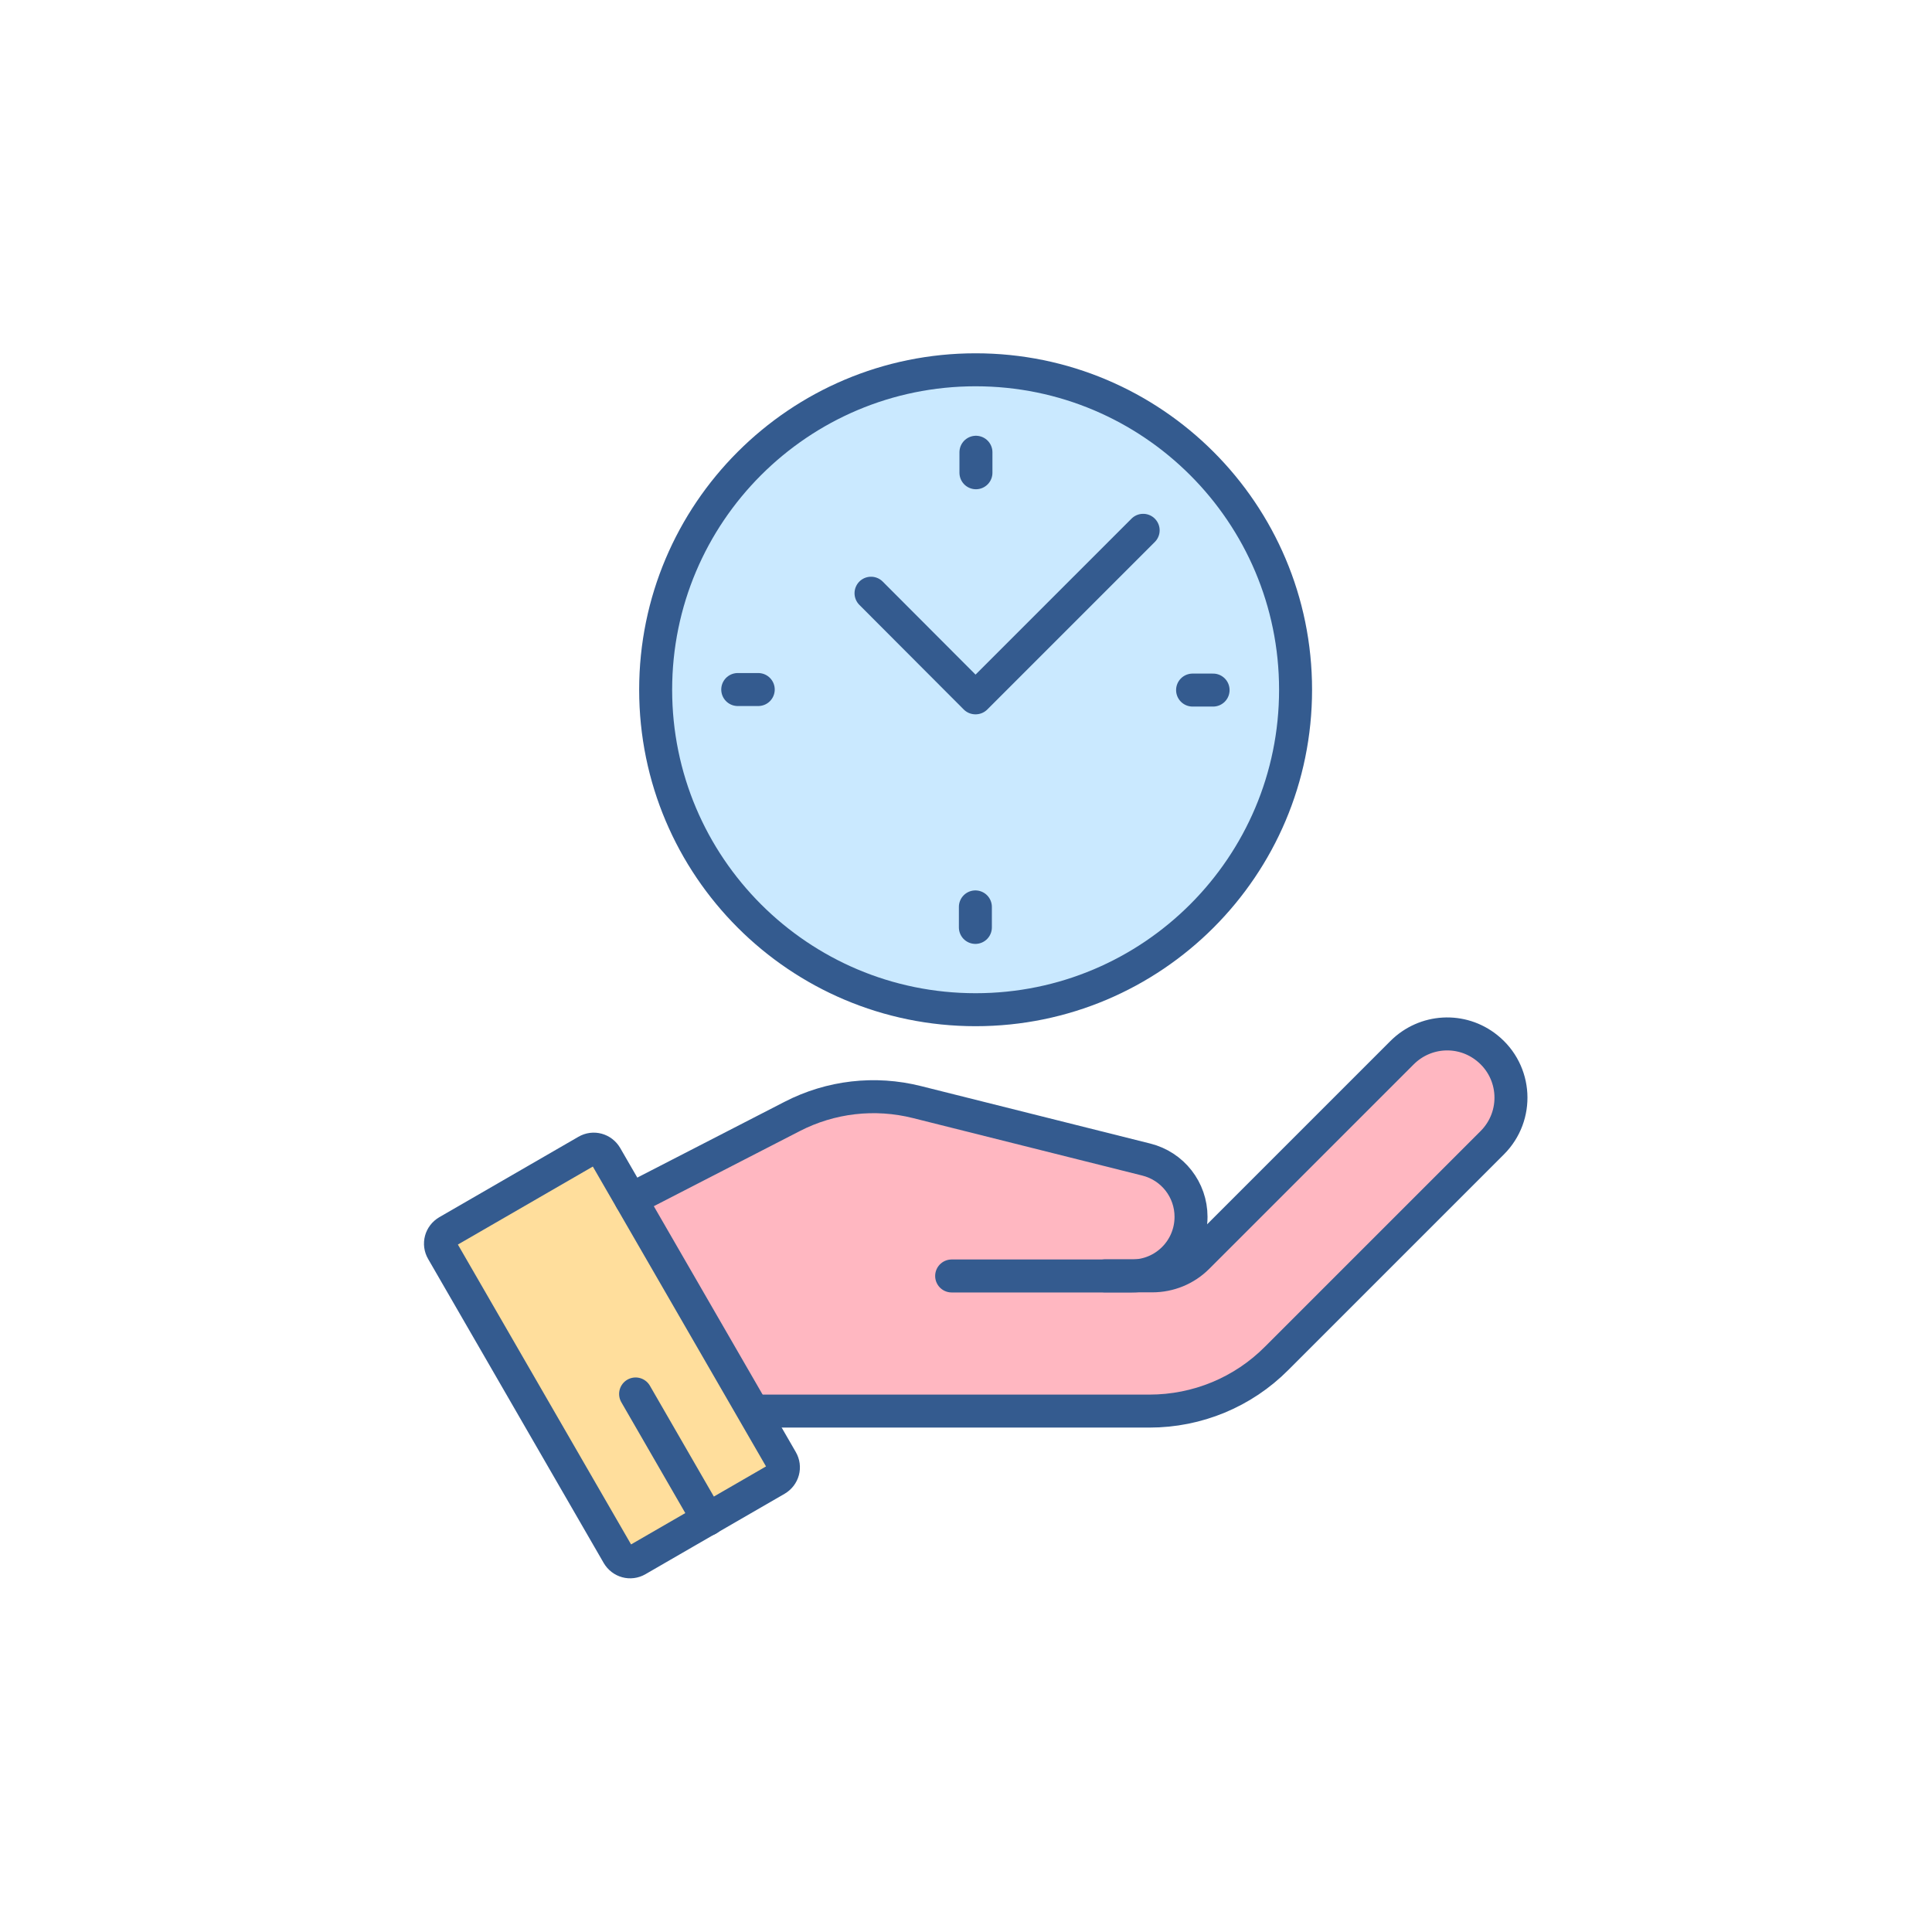 <svg width="82" height="82" viewBox="0 0 82 82" fill="none" xmlns="http://www.w3.org/2000/svg">
<rect width="82" height="82" fill="white"/>
<g clip-path="url(#clip0_12866_512)">
<path d="M27.828 29.275C27.828 36.775 33.908 42.855 41.408 42.855C48.908 42.855 54.988 36.775 54.988 29.275C54.988 21.775 48.908 15.695 41.408 15.695C33.908 15.695 27.828 21.775 27.828 29.275Z" fill="#CAE9FF"/>
<path d="M27.828 29.275C27.828 36.775 33.908 42.855 41.408 42.855C48.908 42.855 54.988 36.775 54.988 29.275C54.988 21.775 48.908 15.695 41.408 15.695C33.908 15.695 27.828 21.775 27.828 29.275Z" stroke="#345B8F" stroke-width="1.4" stroke-linecap="round" stroke-linejoin="round"/>
<path d="M51.487 29.289H50.617" stroke="#345B8F" stroke-width="1.4" stroke-linecap="round" stroke-linejoin="round"/>
<path d="M31.312 29.266H32.182" stroke="#345B8F" stroke-width="1.4" stroke-linecap="round" stroke-linejoin="round"/>
<path d="M41.422 19.195V20.065" stroke="#345B8F" stroke-width="1.4" stroke-linecap="round" stroke-linejoin="round"/>
<path d="M41.398 39.362V38.492" stroke="#345B8F" stroke-width="1.4" stroke-linecap="round" stroke-linejoin="round"/>
<path d="M48.519 22.508L41.409 29.618H41.399L36.969 25.178" stroke="#345B8F" stroke-width="1.4" stroke-linecap="round" stroke-linejoin="round"/>
<path d="M24.898 48.856L18.998 52.266C18.708 52.436 18.608 52.796 18.778 53.086L26.228 65.986C26.398 66.276 26.758 66.376 27.048 66.206L32.948 62.796C33.238 62.626 33.338 62.266 33.168 61.976L25.718 49.076C25.548 48.786 25.188 48.686 24.898 48.856Z" fill="#009FFF"/>
<path d="M24.898 48.856L18.998 52.266C18.708 52.436 18.608 52.796 18.778 53.086L26.228 65.986C26.398 66.276 26.758 66.376 27.048 66.206L32.948 62.796C33.238 62.626 33.338 62.266 33.168 61.976L25.718 49.076C25.548 48.786 25.188 48.686 24.898 48.856Z" fill="#FFDE9C"/>
<path d="M26.776 50.905L33.616 47.385C35.246 46.545 37.126 46.325 38.916 46.775L48.646 49.215C49.766 49.495 50.546 50.495 50.546 51.645C50.546 53.035 49.426 54.155 48.036 54.155H40.386H48.916C49.636 54.155 50.326 53.865 50.836 53.365L59.516 44.685C60.496 43.705 62.046 43.625 63.126 44.485C64.376 45.495 64.486 47.365 63.346 48.505L54.196 57.655C52.766 59.085 50.826 59.895 48.796 59.895H32.156L26.766 50.905H26.776Z" fill="#FFB7C1"/>
<path d="M24.898 48.856L18.998 52.266C18.708 52.436 18.608 52.796 18.778 53.086L26.228 65.986C26.398 66.276 26.758 66.376 27.048 66.206L32.948 62.796C33.238 62.626 33.338 62.266 33.168 61.976L25.718 49.076C25.548 48.786 25.188 48.686 24.898 48.856Z" stroke="#345B8F" stroke-width="1.4" stroke-linecap="round" stroke-linejoin="round"/>
<path d="M32.156 59.891H48.786C50.816 59.891 52.756 59.091 54.186 57.651L63.336 48.501C64.476 47.361 64.376 45.491 63.116 44.481C62.036 43.611 60.486 43.701 59.506 44.681L50.826 53.361C50.316 53.871 49.626 54.151 48.906 54.151H46.906" stroke="#345B8F" stroke-width="1.4" stroke-linecap="round" stroke-linejoin="round"/>
<path d="M26.781 50.906L33.621 47.386C35.251 46.545 37.131 46.325 38.921 46.776L48.651 49.215C49.771 49.495 50.551 50.495 50.551 51.645C50.551 53.035 49.431 54.156 48.041 54.156H40.391" stroke="#345B8F" stroke-width="1.4" stroke-linecap="round" stroke-linejoin="round"/>
<path d="M30.047 64.484L26.977 59.164" stroke="#345B8F" stroke-width="1.4" stroke-linecap="round" stroke-linejoin="round"/>
</g>
<defs>
<clipPath id="clip0_12866_512">
<rect width="46.83" height="52" fill="white" transform="translate(18 15)"/>
</clipPath>
</defs>
</svg>
